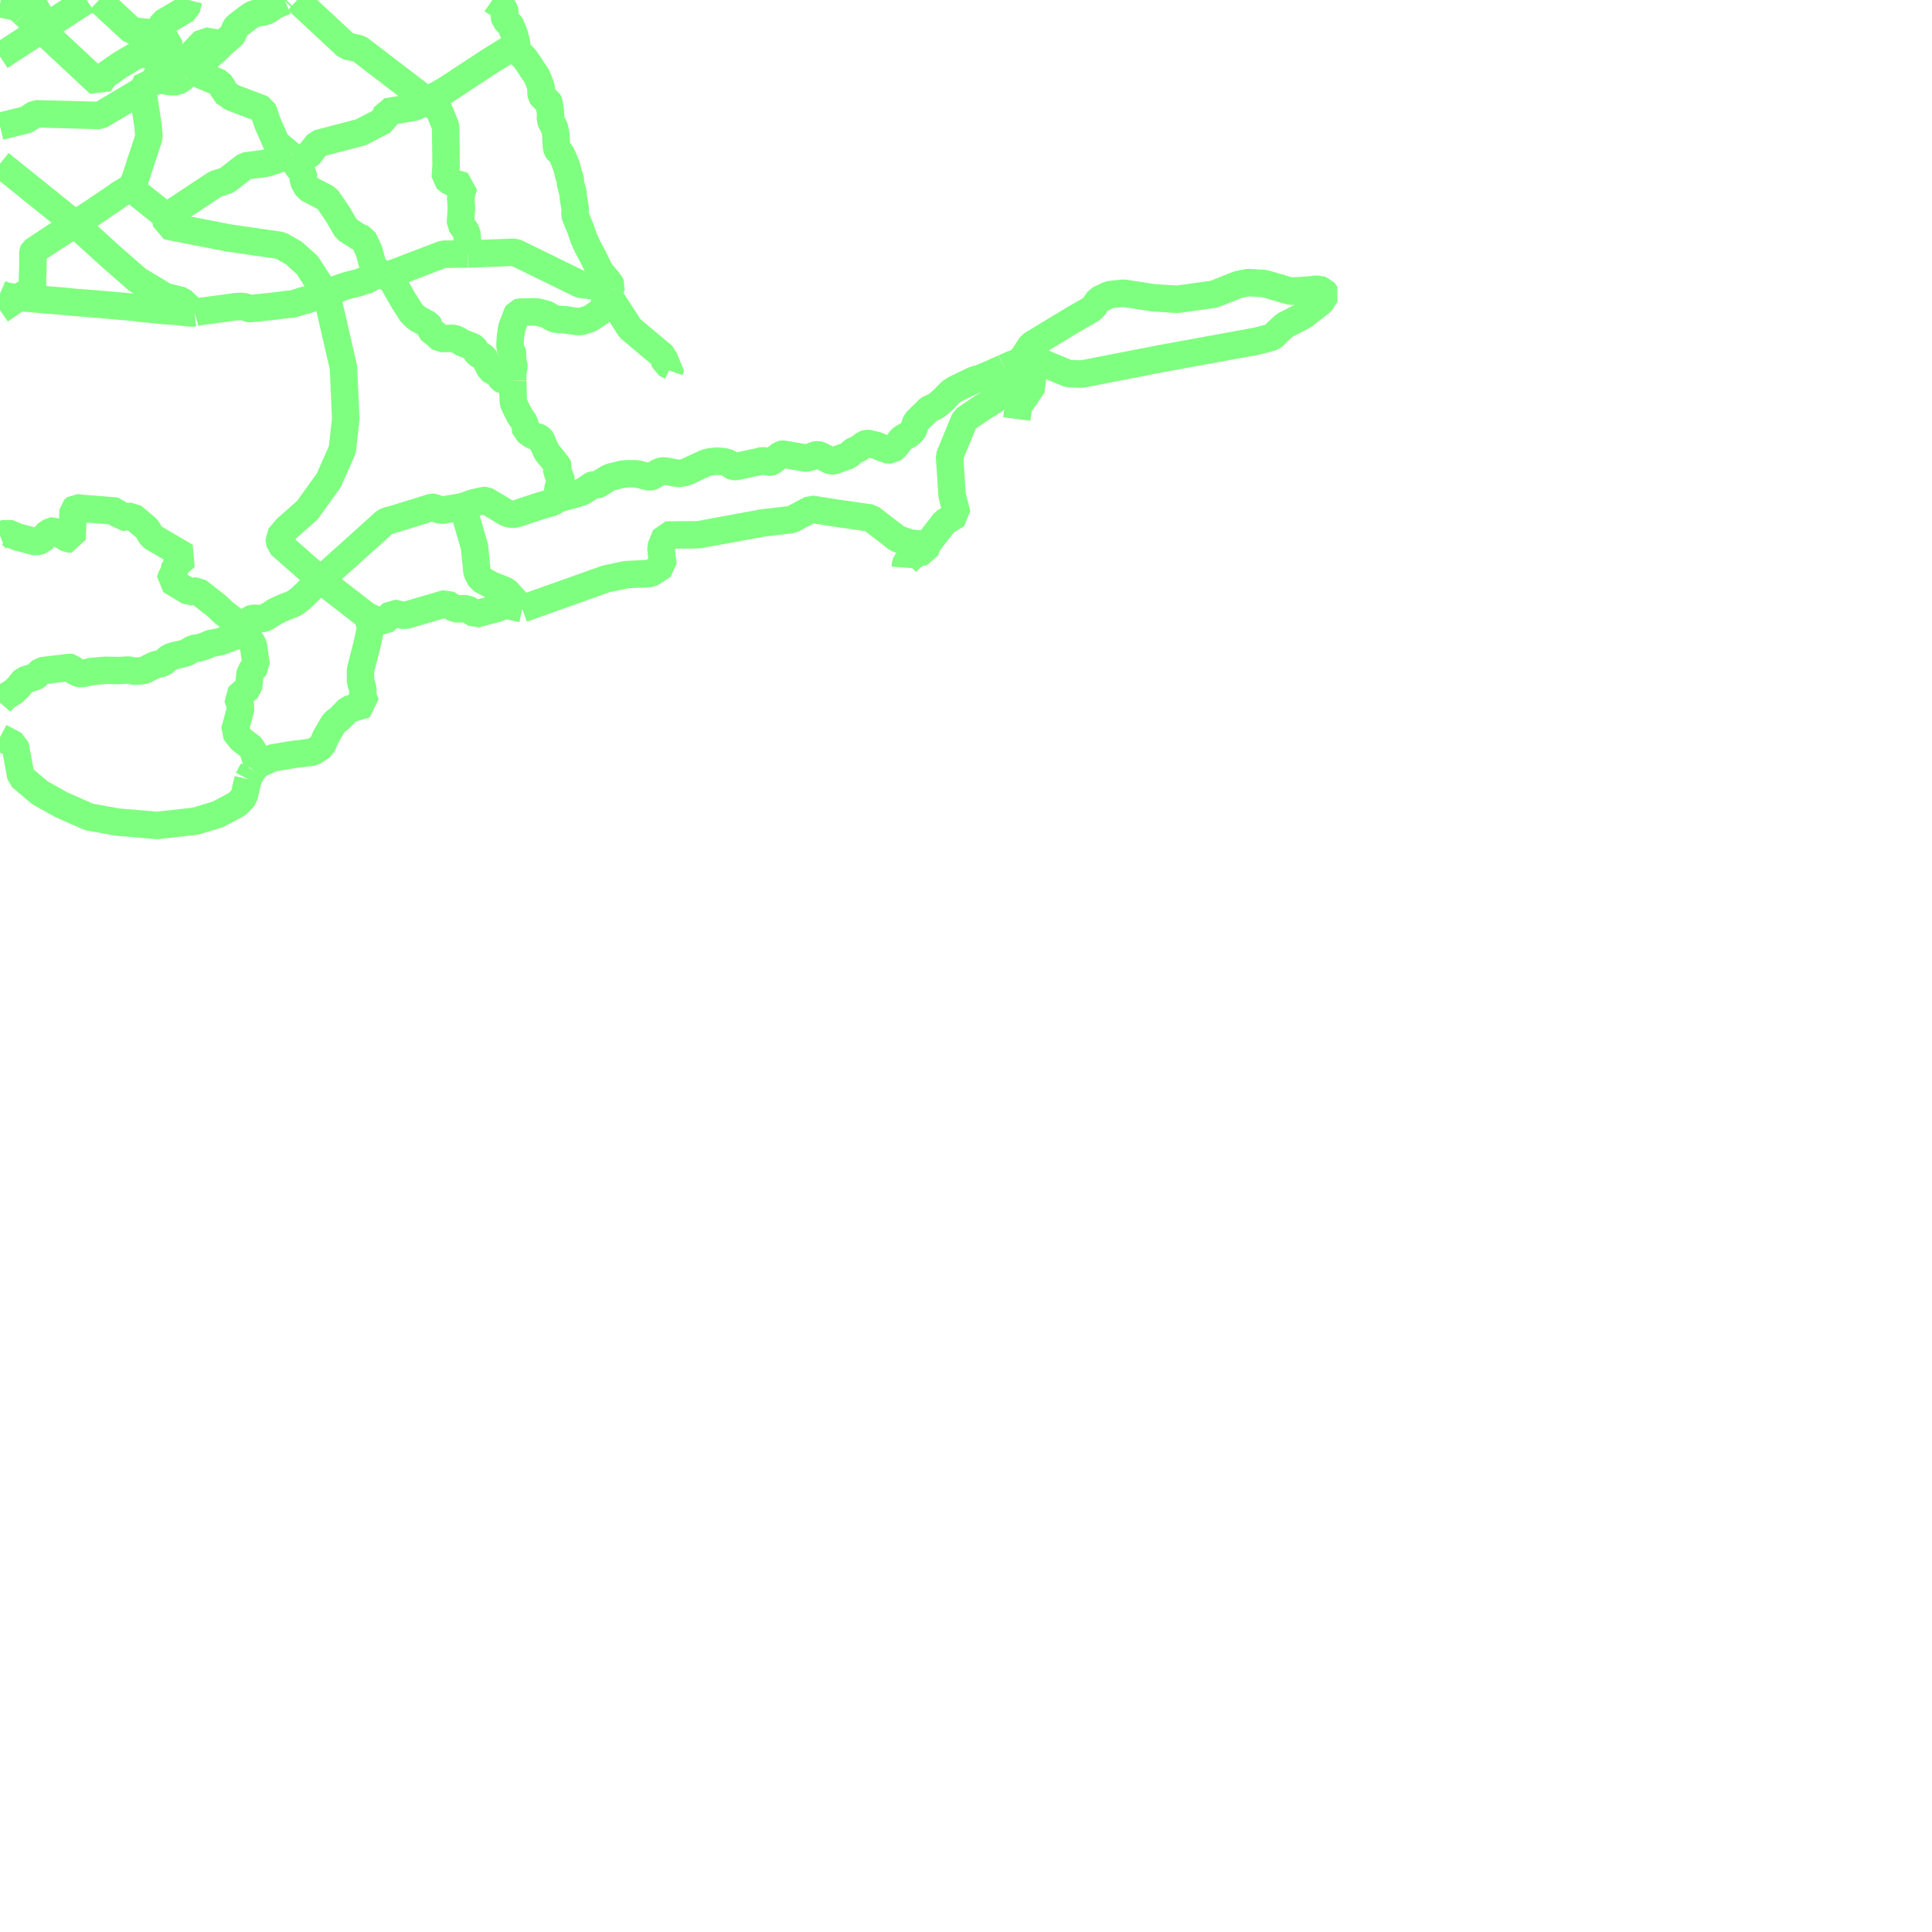 <?xml version="1.0" encoding="UTF-8"?>
<svg  xmlns="http://www.w3.org/2000/svg" xmlns:xlink="http://www.w3.org/1999/xlink" xmlns:go="http://purl.org/svgmap/profile" property="f_code,acc,exs,rst,med,rtt,RSU,loc,soc" viewBox="14484.375 -4359.375 140.625 140.625" go:dataArea="14484.375 -4359.375 140.625 140.625" >
<globalCoordinateSystem srsName="http://purl.org/crs/84" transform="matrix(100.0,0.0,0.0,-100.0,0.0,0.0)" />
<defs>
 <g id="p0" >
  <circle cx="0.0" cy="0.0" r="3" stroke="green" stroke-width="2.0" vector-effect="non-scaling-stroke" />
 </g>
</defs>
<g fill="none" fill-rule="evenodd" stroke="#00ff00" stroke-width="2" opacity="0.5" vector-effect="non-scaling-stroke" stroke-linejoin="bevel" >
<path content="AP030,1,28,1,0,14,1,8,JPN" xlink:title="AP030" d="M14505.13,-4359.287L14505.219,-4359.375"/>
<path content="AP030,1,28,1,0,15,1,8,JPN" xlink:title="AP030" d="M14505.031,-4359.375L14505.13,-4359.287"/>
<path content="AP030,1,28,1,0,15,1,8,JPN" xlink:title="AP030" d="M14486.119,-4358.396L14487.785,-4359.375"/>
<path content="AP030,1,28,1,0,15,1,8,JPN" xlink:title="AP030" d="M14487.381,-4357.221L14490.691,-4359.375"/>
<path content="AP030,1,28,1,0,15,1,8,JPN" xlink:title="AP030" d="M14486.119,-4358.396L14487.381,-4357.221"/>
<path content="AP030,1,28,1,0,15,1,8,JPN" xlink:title="AP030" d="M14495.85,-4356.935L14496.249,-4357.723L14497.942,-4358.72L14498.108,-4359.375"/>
<path content="AP030,1,28,1,0,15,1,8,JPN" xlink:title="AP030" d="M14491.574,-4359.375L14494.003,-4357.126L14495.85,-4356.935"/>
<path content="AP030,1,28,1,0,14,1,8,JPN" xlink:title="AP030" d="M14500.54,-4356.173L14501.27,-4356.8L14501.331,-4356.913L14501.45,-4357.18L14501.489,-4357.327L14501.559,-4357.413L14501.72,-4357.56L14502.609,-4358.227L14502.789,-4358.333L14503.18,-4358.46L14503.58,-4358.513L14503.83,-4358.587L14503.9,-4358.64L14503.951,-4358.68L14504.401,-4358.987L14504.79,-4359.146L14505.13,-4359.287"/>
<path content="AP030,1,28,1,0,14,1,8,JPN" xlink:title="AP030" d="M14520.214,-4359.375L14520.36,-4359.273L14520.72,-4359.04L14521.021,-4358.767L14521.111,-4358.587L14521.13,-4358.48L14521.08,-4358.173L14521.13,-4357.974L14521.291,-4357.793L14521.52,-4357.56L14521.629,-4357.4L14521.651,-4357.253L14521.79,-4356.947L14521.899,-4356.553L14521.95,-4356.333L14521.97,-4356.193L14521.97,-4356.12"/>
<path content="AP030,1,28,1,0,15,1,8,JPN" xlink:title="AP030" d="M14495.85,-4356.935L14496.298,-4356.708L14496.77,-4355.932L14496.561,-4355.391"/>
<path content="AP030,1,28,1,0,15,1,8,JPN" xlink:title="AP030" d="M14497.374,-4354.417L14499.239,-4356.395L14500.54,-4356.173"/>
<path content="AP030,1,28,1,0,15,1,8,JPN" xlink:title="AP030" d="M14496.561,-4355.391L14497.374,-4354.417"/>
<path content="AP030,1,28,1,0,15,1,8,JPN" xlink:title="AP030" d="M14484.375,-4359.105L14485.637,-4358.847L14486.119,-4358.396"/>
<path content="AP030,1,28,1,0,14,1,8,JPN" xlink:title="AP030" d="M14498.36,-4354.193L14499.29,-4354.967L14499.609,-4355.287L14499.68,-4355.38L14500.02,-4355.653L14500.45,-4356.08L14500.54,-4356.173"/>
<path content="AP030,1,28,1,0,14,1,8,JPN" xlink:title="AP030" d="M14497.861,-4353.833L14498.36,-4354.193"/>
<path content="AP030,1,28,1,0,15,1,8,JPN" xlink:title="AP030" d="M14497.374,-4354.417L14497.861,-4353.833"/>
<path content="AP030,1,28,1,0,15,1,8,JPN" xlink:title="AP030" d="M14495.95,-4353.593L14497.374,-4354.417"/>
<path content="AP030,1,28,1,0,14,1,8,JPN" xlink:title="AP030" d="M14495.83,-4353.54L14495.95,-4353.593"/>
<path content="AP030,1,28,1,0,14,1,8,JPN" xlink:title="AP030" d="M14495.56,-4353.433L14495.83,-4353.54"/>
<path content="AP030,1,28,1,0,15,1,8,JPN" xlink:title="AP030" d="M14496.561,-4355.391L14495.56,-4353.433"/>
<path content="AP030,1,28,1,0,14,1,8,JPN" xlink:title="AP030" d="M14495.95,-4353.593L14496.52,-4353.466L14496.831,-4353.433L14497.29,-4353.433L14497.47,-4353.56L14497.861,-4353.833"/>
<path content="AP030,1,28,1,0,15,1,8,JPN" xlink:title="AP030" d="M14495.29,-4353.307L14495.83,-4353.54"/>
<path content="AP030,1,28,1,0,14,1,8,JPN" xlink:title="AP030" d="M14495.29,-4353.307L14495.47,-4353.4L14495.56,-4353.433"/>
<path content="AP030,1,28,1,0,15,1,8,JPN" xlink:title="AP030" d="M14487.381,-4357.221L14491.606,-4353.282L14491.992,-4353.86L14493.086,-4354.624L14494.415,-4355.423L14496.561,-4355.391"/>
<path content="AP030,1,28,1,0,14,1,8,JPN" xlink:title="AP030" d="M14495.29,-4353.307L14494.701,-4353.02L14494.521,-4352.947L14494.611,-4352.733"/>
<path content="AP030,1,28,1,0,15,1,8,JPN" xlink:title="AP030" d="M14515.447,-4352.056L14516.754,-4352.771L14519.977,-4354.891L14521.97,-4356.12"/>
<path content="AP030,1,28,1,0,15,1,8,JPN" xlink:title="AP030" d="M14506.004,-4359.375L14509.607,-4356.028L14510.521,-4355.826L14515.447,-4352.056"/>
<path content="AP030,1,28,1,0,15,1,8,JPN" xlink:title="AP030" d="M14484.375,-4350.182L14486.298,-4350.659L14486.957,-4351.094L14491.653,-4350.969L14494.611,-4352.733"/>
<path content="AP030,1,28,1,0,15,1,8,JPN" xlink:title="AP030" d="M14484.375,-4355.265L14487.381,-4357.221"/>
<path content="AP030,1,28,1,0,15,1,8,JPN" xlink:title="AP030" d="M14498.36,-4354.193L14500.368,-4353.338L14500.613,-4352.967L14500.674,-4352.688L14501.289,-4352.27L14502.641,-4351.759L14503.502,-4351.433L14503.871,-4350.365L14504.485,-4348.972L14505.039,-4348.507L14505.53,-4348.089"/>
<path content="AP030,1,28,1,0,15,1,8,JPN" xlink:title="AP030" d="M14505.714,-4347.764L14506.804,-4348.022L14507.501,-4348.926L14510.631,-4349.743L14512.314,-4350.611L14512.531,-4351.236L14514.584,-4351.584L14515.447,-4352.056"/>
<path content="AP030,1,28,1,0,15,1,8,JPN" xlink:title="AP030" d="M14505.53,-4348.089L14505.714,-4347.764"/>
<path content="AP030,1,28,1,0,14,1,8,JPN" xlink:title="AP030" d="M14493.86,-4345.707L14493.97,-4345.74L14493.99,-4345.833L14494.22,-4346.353L14494.611,-4347.56L14494.9,-4348.426L14494.99,-4348.713L14495.081,-4348.967L14495.219,-4349.433L14495.149,-4350.227L14494.93,-4351.667L14494.9,-4351.887L14494.859,-4352.153L14494.81,-4352.26L14494.74,-4352.5L14494.611,-4352.733"/>
<path content="AP030,1,28,1,0,15,1,8,JPN" xlink:title="AP030" d="M14496.484,-4343.615L14500.059,-4345.98L14500.888,-4346.247L14502.232,-4347.297L14503.754,-4347.497L14505.53,-4348.089"/>
<path content="AP030,1,28,1,0,15,1,8,JPN" xlink:title="AP030" d="M14493.86,-4345.707L14496.484,-4343.615"/>
<path content="AP030,1,28,1,0,15,1,8,JPN" xlink:title="AP030" d="M14484.375,-4347.46L14489.83,-4343.073"/>
<path content="AP030,1,28,1,0,14,1,8,JPN" xlink:title="AP030" d="M14489.83,-4343.073L14489.861,-4343.073L14490.829,-4343.707L14491.4,-4344.08L14491.65,-4344.26L14492.38,-4344.747L14493.06,-4345.22L14493.86,-4345.707"/>
<path content="AP030,1,28,1,0,15,1,8,JPN" xlink:title="AP030" d="M14515.447,-4352.056L14516.312,-4351.394L14516.809,-4350.194L14516.846,-4347.364L14516.782,-4346.438L14517.166,-4346.128L14518.132,-4345.84L14517.903,-4345.046L14517.964,-4344.241L14517.885,-4343.105L14518.362,-4342.454L14518.428,-4340.889"/>
<path content="AP030,1,28,1,0,15,1,8,JPN" xlink:title="AP030" d="M14505.714,-4347.764L14506.021,-4347.253L14506.451,-4346.742L14506.451,-4346.231L14506.758,-4345.674L14508.173,-4344.93L14508.971,-4343.769L14509.586,-4342.701L14510.446,-4342.143L14510.814,-4342.004L14511.244,-4341.075L14511.72,-4339.307"/>
<path content="AP030,1,28,1,0,15,1,8,JPN" xlink:title="AP030" d="M14512.54,-4339.307L14516.631,-4340.871L14518.428,-4340.889"/>
<path content="AP030,1,28,1,0,14,1,8,JPN" xlink:title="AP030" d="M14511.72,-4339.307L14512.219,-4339.453L14512.379,-4339.507L14512.399,-4339.507L14512.45,-4339.433L14512.54,-4339.307"/>
<path content="AP030,1,28,1,0,14,1,8,JPN" xlink:title="AP030" d="M14521.97,-4356.12L14522.04,-4355.793L14522.15,-4355.593L14522.29,-4355.413L14522.56,-4355.147L14523.061,-4354.427L14523.08,-4354.373L14523.45,-4353.833L14523.65,-4353.326L14523.77,-4353L14523.77,-4352.913L14523.74,-4352.64L14523.79,-4352.426L14523.88,-4352.26L14524.06,-4352.153L14524.271,-4352.027L14524.33,-4351.92L14524.429,-4351.306L14524.451,-4350.913L14524.429,-4350.66L14524.49,-4350.533L14524.56,-4350.386L14524.68,-4350.193L14524.741,-4350.047L14524.77,-4349.887L14524.831,-4349.58L14524.86,-4348.947L14524.879,-4348.694L14524.93,-4348.48L14524.969,-4348.426L14525.059,-4348.353L14525.22,-4348.193L14525.27,-4348.08L14525.31,-4348.013L14525.61,-4347.273L14525.681,-4347L14525.771,-4346.62L14525.88,-4346.373L14525.9,-4346.013L14526.08,-4345.327L14526.109,-4344.967L14526.18,-4344.553L14526.24,-4344.173L14526.221,-4343.74L14526.289,-4343.56L14526.52,-4342.987L14526.61,-4342.787L14526.86,-4342.047L14527.11,-4341.487L14527.56,-4340.64L14528.02,-4339.687L14528.239,-4339.4L14528.61,-4338.967L14528.7,-4338.82L14528.83,-4338.66L14528.88,-4338.567L14528.861,-4338.5L14528.83,-4338.407"/>
<path content="AP030,1,28,1,0,15,1,8,JPN" xlink:title="AP030" d="M14518.428,-4340.889L14521.854,-4341.016L14524.933,-4339.509L14526.611,-4338.686L14528.83,-4338.407"/>
<path content="AP030,1,28,1,0,14,1,8,JPN" xlink:title="AP030" d="M14508.13,-4338.026L14508.65,-4338.247L14509.399,-4338.513L14509.74,-4338.62L14510.49,-4338.8L14510.809,-4338.927L14511.18,-4339.02L14511.4,-4339.2L14511.47,-4339.233L14511.72,-4339.307"/>
<path content="AP030,1,28,1,0,14,1,8,JPN" xlink:title="AP030" d="M14508.079,-4338.014L14508.13,-4338.026"/>
<path content="AP030,1,28,1,0,15,1,8,JPN" xlink:title="AP030" d="M14496.484,-4343.615L14496.498,-4342.939L14500.96,-4342.065L14504.802,-4341.507L14505.751,-4340.967L14506.734,-4340.087L14508.079,-4338.014"/>
<path content="AP030,1,28,1,0,14,1,8,JPN" xlink:title="AP030" d="M14528.65,-4337.92L14528.72,-4338.08L14528.83,-4338.407"/>
<path content="AP030,1,28,1,0,14,1,8,JPN" xlink:title="AP030" d="M14485.77,-4337.72L14485.95,-4337.833L14486.58,-4338.28L14486.63,-4338.333L14486.65,-4338.353L14486.72,-4338.407L14486.74,-4338.46L14486.74,-4338.62L14486.74,-4339.073L14486.771,-4340.013L14486.771,-4341.053L14486.79,-4341.093L14486.81,-4341.106L14488.31,-4342.1L14488.831,-4342.427L14489.83,-4343.073"/>
<path content="AP030,1,28,1,0,14,1,8,JPN" xlink:title="AP030" d="M14484.375,-4338.004L14484.77,-4337.833L14484.86,-4337.813L14485.22,-4337.76L14485.77,-4337.72"/>
<path content="AP030,1,28,1,0,14,1,8,JPN" xlink:title="AP030" d="M14498.54,-4336.607L14498.72,-4336.66L14498.83,-4336.693L14498.9,-4336.693L14499.02,-4336.713L14499.271,-4336.747L14499.429,-4336.766L14499.58,-4336.787L14499.68,-4336.8L14500.61,-4336.927L14501.54,-4337.053L14501.93,-4337.073L14502.11,-4337.053L14502.24,-4337.04L14502.38,-4336.967L14502.47,-4336.927L14502.609,-4336.913L14503.081,-4336.967L14503.13,-4336.967L14503.79,-4337.04L14504.15,-4337.073L14505.31,-4337.22L14505.679,-4337.253L14505.81,-4337.287L14506.27,-4337.433L14506.52,-4337.507L14506.65,-4337.527L14508.079,-4338.014"/>
<path content="AP030,1,28,1,0,15,1,8,JPN" xlink:title="AP030" d="M14489.83,-4343.073L14492.526,-4340.627L14494.389,-4339.001L14496.394,-4337.791L14497.591,-4337.497L14498.54,-4336.607"/>
<path content="AP030,1,28,1,0,14,1,8,JPN" xlink:title="AP030" d="M14485.77,-4337.72L14485.989,-4337.707L14486.81,-4337.633L14487.379,-4337.58L14488.93,-4337.453L14489.9,-4337.36L14490.36,-4337.326L14492.149,-4337.18L14492.97,-4337.107L14493.581,-4337.053L14494.24,-4337L14494.701,-4336.927L14495.65,-4336.84L14496.33,-4336.766L14496.68,-4336.747L14497.47,-4336.68L14497.63,-4336.66L14498.08,-4336.62L14498.241,-4336.607L14498.36,-4336.587L14498.54,-4336.607"/>
<path content="AP030,1,28,1,0,14,1,8,JPN" xlink:title="AP030" d="M14557.471,-4332.606L14557.719,-4332.713L14557.899,-4332.787L14558.06,-4332.86L14558.29,-4332.946L14558.681,-4333.107"/>
<path content="AP030,1,28,1,0,15,1,8,JPN" xlink:title="AP030" d="M14528.65,-4337.92L14530.244,-4335.464L14532.657,-4333.444L14532.796,-4332.923L14533.221,-4332.715L14533.11,-4332.397"/>
<path content="AP030,1,28,1,0,15,1,8,JPN" xlink:title="AP030" d="M14558.681,-4333.107L14559.434,-4334.261L14562.428,-4336.075L14563.901,-4336.927L14564.342,-4337.556L14565.128,-4337.926L14566.157,-4338.037L14568.317,-4337.702L14570.082,-4337.59L14572.731,-4337.96L14574.498,-4338.663L14575.234,-4338.81L14576.411,-4338.736L14578.325,-4338.179L14579.55,-4338.253L14580.188,-4338.327L14580.679,-4338.252L14580.875,-4337.956L14580.531,-4337.4L14579.256,-4336.401L14577.881,-4335.698L14577.44,-4335.29L14576.997,-4334.846L14575.87,-4334.55L14568.803,-4333.257L14563.113,-4332.148L14562.132,-4332.186L14560.072,-4333.039L14558.681,-4333.107"/>
<path content="AP030,1,28,1,0,14,1,8,JPN" xlink:title="AP030" d="M14528.65,-4337.92L14528.239,-4336.927L14528.149,-4336.733L14527.361,-4336.206L14527.08,-4336.1L14526.649,-4335.973L14526.379,-4335.973L14525.65,-4336.08L14525.54,-4336.1L14524.899,-4336.133L14524.651,-4336.206L14524.451,-4336.32L14524.271,-4336.426L14524.13,-4336.5L14523.52,-4336.66L14523.151,-4336.68L14522.52,-4336.66L14522.22,-4336.66L14522.06,-4336.62L14522.02,-4336.553L14521.629,-4335.527L14521.561,-4335.074L14521.539,-4334.967L14521.49,-4334.246L14521.539,-4333.953L14521.651,-4333.814L14521.68,-4333.653L14521.68,-4333.107L14521.77,-4332.8L14521.79,-4332.68L14521.719,-4332.373L14521.68,-4332.193L14521.7,-4331.653"/>
<path content="AP030,1,28,1,0,14,1,8,JPN" xlink:title="AP030" d="M14512.54,-4339.307L14512.9,-4338.927L14512.95,-4338.893L14513.31,-4338.26L14513.74,-4337.507L14514.31,-4336.607L14514.54,-4336.373L14514.58,-4336.333L14514.79,-4336.173L14515.45,-4335.813L14515.559,-4335.76L14515.61,-4335.686L14515.63,-4335.506L14515.649,-4335.4L14515.829,-4335.253L14516.06,-4335.074L14516.29,-4334.86L14516.47,-4334.733L14517.27,-4334.747L14517.47,-4334.733L14517.77,-4334.587L14518.021,-4334.426L14518.739,-4334.153L14518.88,-4334.067L14518.95,-4333.973L14519.02,-4333.773L14519.11,-4333.653L14519.29,-4333.527L14519.49,-4333.453L14519.58,-4333.38L14519.701,-4333.22L14519.83,-4332.927L14520.081,-4332.46L14520.2,-4332.373L14520.47,-4332.3L14520.61,-4332.246L14520.68,-4332.153L14520.81,-4331.867L14520.88,-4331.773L14520.97,-4331.72L14521.201,-4331.667L14521.381,-4331.653L14521.7,-4331.653"/>
<path content="AP030,1,28,1,0,14,1,8,JPN" xlink:title="AP030" d="M14484.375,-4336.795L14485.33,-4337.453L14485.77,-4337.72"/>
<path content="AP030,1,28,1,0,15,1,8,JPN" xlink:title="AP030" d="M14558.681,-4333.107L14558.861,-4332.828L14559.244,-4332.235L14559.583,-4331.373L14558.504,-4329.794L14558.495,-4329.717L14558.385,-4328.877"/>
<path content="AP030,1,28,1,0,14,1,8,JPN" xlink:title="AP030" d="M14525.2,-4323.127L14526.199,-4323.4L14526.311,-4323.433L14526.829,-4323.613L14527.49,-4324.066L14527.58,-4324.1L14527.811,-4324.08L14527.93,-4324.12L14528.58,-4324.533L14528.79,-4324.64L14529.68,-4324.86L14530.04,-4324.893L14530.13,-4324.893L14530.611,-4324.893L14530.83,-4324.86L14531.56,-4324.68L14531.7,-4324.66L14531.79,-4324.68L14531.95,-4324.766L14532.33,-4325.02L14532.561,-4325.093L14532.739,-4325.093L14533.02,-4325.053L14533.63,-4324.926L14533.83,-4324.926L14534.129,-4324.966L14534.38,-4325.04L14534.9,-4325.287L14535.719,-4325.666L14535.95,-4325.74L14536.54,-4325.813L14536.861,-4325.793L14537.199,-4325.74L14537.43,-4325.653L14537.68,-4325.453L14537.77,-4325.413L14537.88,-4325.413L14538.2,-4325.467L14539.54,-4325.76L14539.83,-4325.833L14540.021,-4325.833L14540.311,-4325.74L14540.45,-4325.74L14540.559,-4325.773L14540.61,-4325.813L14541.22,-4326.3L14541.33,-4326.32L14541.49,-4326.3L14542.95,-4326.046L14543.08,-4326.046L14543.291,-4326.08L14543.739,-4326.26L14543.86,-4326.28L14544.02,-4326.247L14544.791,-4325.866L14544.9,-4325.833L14545.061,-4325.833L14545.36,-4325.94L14546.13,-4326.226L14546.24,-4326.32L14546.4,-4326.48L14546.52,-4326.566L14546.86,-4326.713L14547.06,-4326.86L14547.33,-4327.053L14547.45,-4327.093L14547.58,-4327.093L14548.27,-4326.926L14548.469,-4326.82L14548.7,-4326.733L14548.784,-4326.64L14549.293,-4326.635L14549.451,-4326.767L14549.56,-4326.86L14549.93,-4327.36L14550.02,-4327.453L14550.18,-4327.56L14550.52,-4327.74L14550.681,-4327.887L14550.81,-4328.027L14550.88,-4328.153L14550.9,-4328.207L14551.019,-4328.566L14551.06,-4328.68L14551.24,-4328.86L14551.61,-4329.22L14551.97,-4329.58L14552.06,-4329.633L14552.2,-4329.686L14552.47,-4329.813L14552.65,-4329.94L14553.11,-4330.353L14553.18,-4330.426L14553.58,-4330.84L14553.88,-4331.04L14555.33,-4331.74L14555.45,-4331.76L14555.611,-4331.793L14556.52,-4332.173L14557.471,-4332.606"/>
<path content="AP030,1,28,1,0,14,1,8,JPN" xlink:title="AP030" d="M14521.7,-4331.653L14521.719,-4330.66L14521.741,-4330.1L14521.79,-4329.953L14521.97,-4329.58L14522.2,-4329.126L14522.52,-4328.66L14522.58,-4328.48L14522.611,-4328.333L14522.63,-4328.12L14522.65,-4328.027L14522.861,-4327.887L14523.129,-4327.686L14523.579,-4327.54L14523.7,-4327.467L14523.77,-4327.38L14523.93,-4327L14524.181,-4326.46L14524.33,-4326.28L14524.699,-4325.833L14524.741,-4325.773L14524.831,-4325.653L14524.989,-4325.453L14525.02,-4325.38L14524.989,-4325.273L14524.899,-4325.127L14524.899,-4325.053L14524.95,-4324.966L14525.11,-4324.786L14525.2,-4324.68L14525.2,-4324.606L14525.13,-4324.353L14524.969,-4323.706L14524.969,-4323.58L14524.989,-4323.467L14525.2,-4323.127"/>
<path content="AP030,1,28,1,0,14,1,8,JPN" xlink:title="AP030" d="M14518.066,-4322.49L14518.548,-4322.676L14518.82,-4322.77L14519.22,-4322.86L14519.36,-4322.893L14519.65,-4322.947L14519.74,-4322.947L14521.24,-4322.047L14521.4,-4321.993L14521.561,-4321.953L14521.7,-4321.94L14521.831,-4321.953L14522.06,-4322.013L14523.68,-4322.553L14524.609,-4322.82L14524.719,-4322.893L14524.969,-4323.053L14525.2,-4323.127"/>
<path content="AP030,1,28,1,0,15,1,8,JPN" xlink:title="AP030" d="M14551.851,-4319.732L14552.103,-4320.056L14553.131,-4321.378L14554.03,-4321.932L14554.021,-4321.968L14553.679,-4323.311L14553.487,-4326.158L14554.596,-4328.844L14555.873,-4329.715L14556.772,-4330.269L14557.901,-4331.847L14557.471,-4332.606"/>
<path content="AP030,1,28,1,0,15,1,8,JPN" xlink:title="AP030" d="M14550.265,-4318.061L14550.281,-4318.282L14550.345,-4318.463L14550.78,-4318.889L14551.254,-4319.165L14551.712,-4319.221L14551.779,-4319.471L14551.851,-4319.732"/>
<path content="AP030,1,28,1,0,14,1,8,JPN" xlink:title="AP030" d="M14507.7,-4317.167L14510.271,-4319.466L14512.289,-4321.286L14512.43,-4321.4L14512.54,-4321.453L14513.06,-4321.593L14515.79,-4322.44L14515.9,-4322.44L14515.99,-4322.427L14516.27,-4322.3L14516.47,-4322.226L14516.58,-4322.247L14518.066,-4322.49"/>
<path content="AP030,1,28,1,0,15,1,8,JPN" xlink:title="AP030" d="M14508.13,-4338.026L14509.375,-4332.62L14509.54,-4328.889L14509.294,-4326.651L14508.305,-4324.412L14506.741,-4322.236L14505.258,-4320.931L14504.681,-4320.247L14504.764,-4319.749L14507.7,-4317.167"/>
<path content="AP030,1,28,1,0,15,1,8,JPN" xlink:title="AP030" d="M14522.388,-4315.069L14528.485,-4317.239L14529.968,-4317.552L14531.738,-4317.633L14532.637,-4318.226L14532.538,-4318.967L14532.477,-4319.523L14532.843,-4320.431L14535.214,-4320.452L14539.864,-4321.307L14542,-4321.556L14542.789,-4321.978L14543.416,-4322.312L14545.311,-4322.017L14547.757,-4321.664L14549.666,-4320.187L14550.549,-4319.857L14551.851,-4319.732"/>
<path content="AP030,1,28,1,0,15,1,8,JPN" xlink:title="AP030" d="M14518.066,-4322.49L14518.803,-4319.948L14518.916,-4319.549L14519.095,-4317.735L14519.362,-4317.209L14520.187,-4316.773L14521.219,-4316.366L14522.388,-4315.069"/>
<path content="AP030,1,28,1,0,15,1,8,JPN" xlink:title="AP030" d="M14511.11,-4314.524L14509.744,-4315.583L14507.7,-4317.167"/>
<path content="AP030,1,28,1,0,15,1,8,JPN" xlink:title="AP030" d="M14511.11,-4314.524L14511.902,-4314.198L14512.299,-4314.11L14512.947,-4314.75L14513.841,-4314.57L14516.873,-4315.456L14517.502,-4315.064L14518.358,-4315.07L14518.987,-4314.678L14520.576,-4315.099L14521.147,-4315.336L14522.388,-4315.069"/>
<path content="AP030,1,28,1,0,14,1,8,JPN" xlink:title="AP030" d="M14502.04,-4313.667L14502.49,-4314.207L14502.631,-4314.32L14502.77,-4314.373L14503.47,-4314.353L14503.56,-4314.373L14503.68,-4314.426L14503.79,-4314.48L14504.359,-4314.84L14504.79,-4315.053L14505.08,-4315.18L14505.521,-4315.346L14505.74,-4315.433L14505.881,-4315.527L14506.239,-4315.793L14506.99,-4316.513L14507.269,-4316.767L14507.7,-4317.167"/>
<path content="AP030,1,28,1,0,15,1,8,JPN" xlink:title="AP030" d="M14484.375,-4320.384L14484.903,-4320.599L14485.689,-4320.277L14486.978,-4319.938L14487.389,-4320.035L14487.878,-4320.609L14488.393,-4320.775L14489.069,-4320.31L14489.311,-4320.154L14489.613,-4320.144L14489.635,-4320.475L14489.697,-4322.243L14489.909,-4322.421L14490.361,-4322.368L14492.87,-4322.171L14493.193,-4321.718L14494.006,-4321.8L14495.058,-4320.916L14495.422,-4320.313L14497.899,-4318.862L14497.099,-4318.189L14497.072,-4317.748L14496.846,-4317.387L14496.779,-4317.131L14498.137,-4316.309L14498.744,-4316.361L14500.136,-4315.28L14500.705,-4314.743L14501.521,-4314.125L14502.04,-4313.667"/>
<path content="AP030,1,28,1,0,14,1,8,JPN" xlink:title="AP030" d="M14484.375,-4308.227L14484.61,-4308.5L14484.83,-4308.693L14485.381,-4309.04L14485.7,-4309.347L14486.04,-4309.773L14486.13,-4309.867L14486.929,-4310.12L14487.06,-4310.207L14487.27,-4310.44L14487.399,-4310.553L14489.38,-4310.786L14489.47,-4310.8L14489.56,-4310.786L14489.83,-4310.513L14489.99,-4310.387L14490.199,-4310.353L14490.401,-4310.353L14491.04,-4310.5L14492.059,-4310.587L14493.021,-4310.567L14493.739,-4310.607L14494.2,-4310.513L14494.63,-4310.553L14494.881,-4310.587L14495.579,-4310.947L14495.9,-4311.04L14496.22,-4311.106L14496.719,-4311.54L14497.079,-4311.653L14497.681,-4311.793L14497.99,-4311.887L14498.45,-4312.173L14498.9,-4312.226L14499.38,-4312.387L14499.68,-4312.533L14500.36,-4312.66L14500.74,-4312.8L14501.27,-4313L14501.489,-4313.093L14501.579,-4313.166L14502.04,-4313.667"/>
<path content="AP030,1,28,1,0,15,1,8,JPN" xlink:title="AP030" d="M14503.12,-4303.706L14504.192,-4304.203L14505.675,-4304.452L14507.158,-4304.638L14507.817,-4305.073L14508.064,-4305.695L14508.696,-4306.774L14509.086,-4307.07L14509.749,-4307.749L14511.006,-4308.117L14510.782,-4308.679L14510.782,-4309.238L14510.617,-4309.798L14510.617,-4310.607L14511.112,-4312.534L14511.357,-4313.716L14511.11,-4314.524"/>
<path content="AP030,1,28,1,0,15,1,8,JPN" xlink:title="AP030" d="M14502.04,-4313.667L14502.65,-4312.689L14502.818,-4312.419L14503.023,-4310.937L14502.591,-4310.472L14502.466,-4309.333L14501.663,-4308.624L14501.916,-4307.877L14501.453,-4306.16L14501.915,-4305.553L14502.73,-4304.935L14503.12,-4303.706"/>
<path content="AP030,1,28,1,0,15,1,8,JPN" xlink:title="AP030" d="M14484.375,-4305.722L14485.474,-4305.144L14485.899,-4302.839L14487.302,-4301.658L14488.867,-4300.787L14490.845,-4299.916L14492.905,-4299.542L14495.789,-4299.293L14498.59,-4299.603L14500.238,-4300.1L14501.639,-4300.846L14502.136,-4301.368L14502.214,-4301.727L14502.43,-4302.661"/>
<path content="AP030,1,28,1,0,15,1,8,JPN" xlink:title="AP030" d="M14502.789,-4303.313L14503.12,-4303.706"/>
<path content="AP030,1,28,1,0,15,1,8,JPN" xlink:title="AP030" d="M14502.43,-4302.661L14502.612,-4303.006L14502.789,-4303.313"/>
</g>
</svg>
